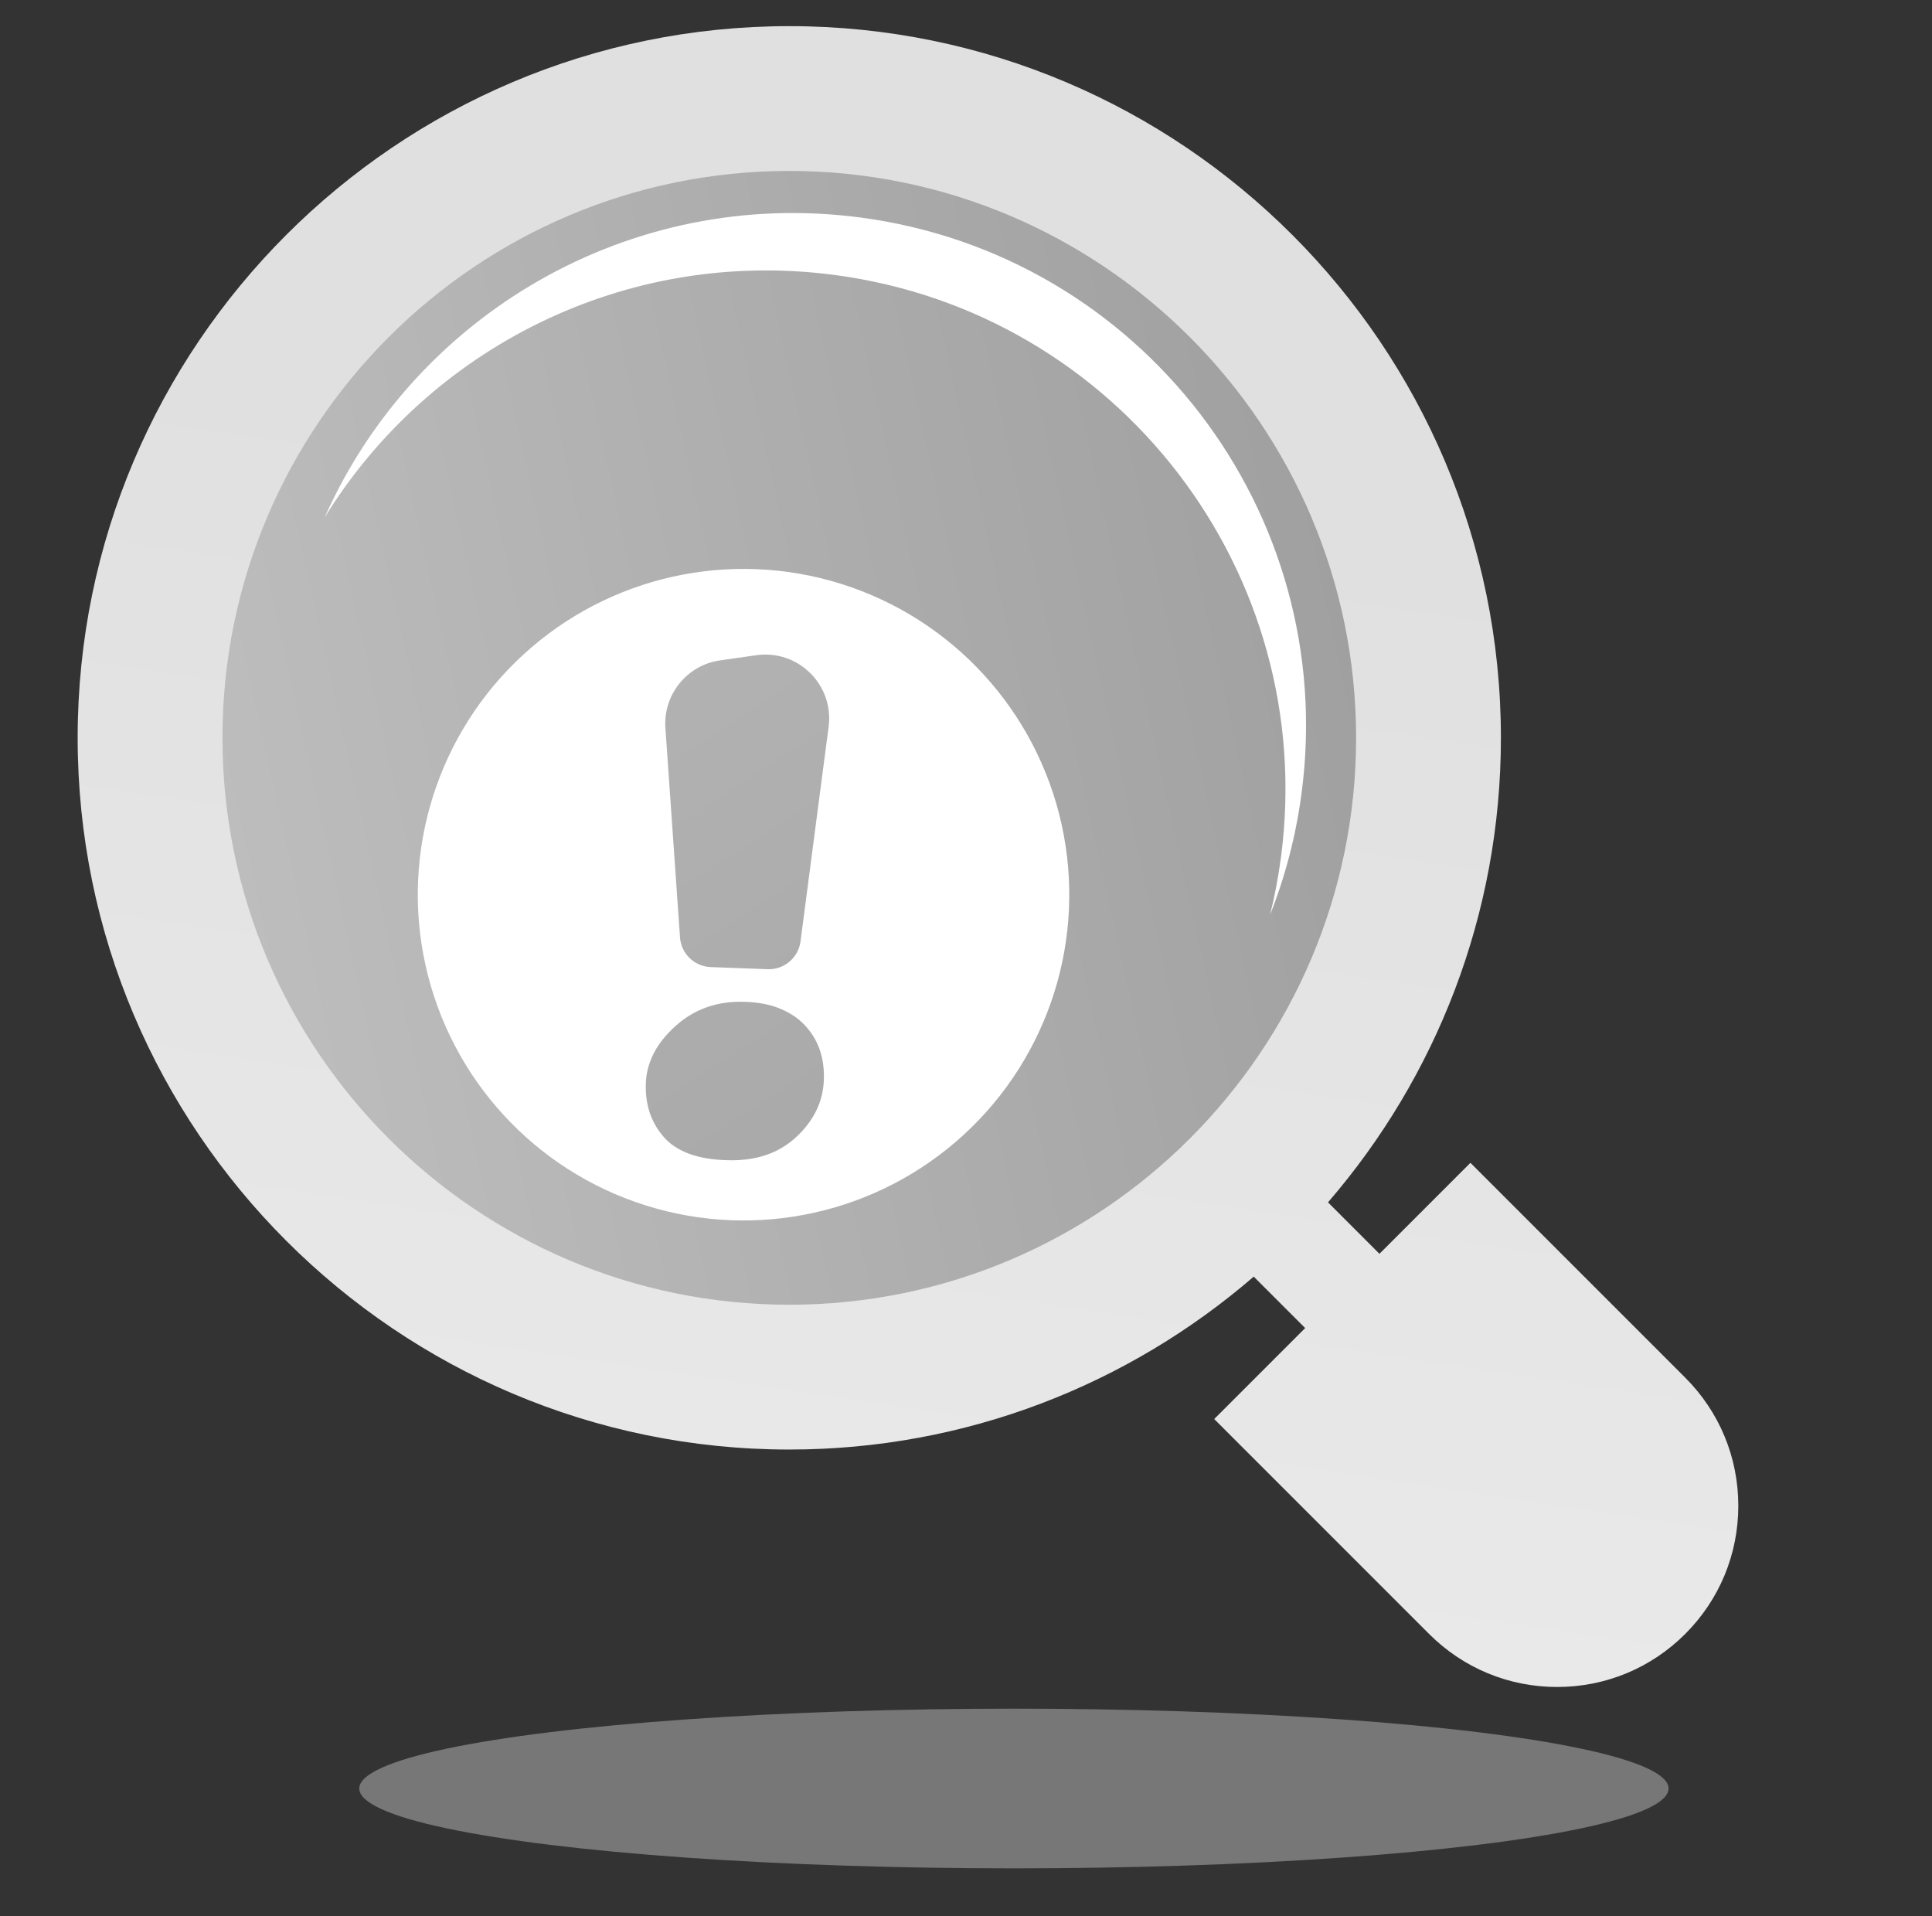 <svg width="121" height="120" viewBox="0 0 121 120" fill="none" xmlns="http://www.w3.org/2000/svg">
<rect x="0" y="0" width="121" height="120" fill="#333333" stroke="none"/>
<g clip-path="url(#clip0_396_10095)">
<path d="M42.663 16.156C25.977 19.854 15.411 36.437 19.109 53.123C22.807 69.809 39.391 80.375 56.077 76.677C72.762 72.979 83.329 56.396 79.631 39.71C75.933 23.024 59.349 12.457 42.663 16.156ZM67.812 42.329C65.559 32.16 55.452 25.72 45.282 27.974L43.757 21.091C57.721 17.996 71.6 26.839 74.695 40.804L67.812 42.329Z" fill="black"/>
<circle cx="49.478" cy="46.48" r="35.891" transform="rotate(-12.496 49.478 46.48)" fill="url(#paint0_linear_396_10095)"/>
<circle cx="46.567" cy="56.027" r="20.401" transform="rotate(-12.496 46.567 56.027)" fill="white"/>
<path fill-rule="evenodd" clip-rule="evenodd" d="M79.544 57.288C80.494 54.885 81.167 52.328 81.519 49.651C83.835 32.067 71.459 15.935 53.875 13.619C39.427 11.716 25.959 19.733 20.331 32.407C26.84 21.833 39.15 15.49 52.258 17.217C70.048 19.56 82.571 35.882 80.227 53.672C80.065 54.904 79.836 56.11 79.544 57.288Z" fill="white"/>
<path d="M50.135 58.954C50.001 59.978 49.109 60.732 48.077 60.693L44.508 60.56C43.487 60.522 42.659 59.72 42.588 58.701L41.674 45.591C41.528 43.498 43.025 41.647 45.102 41.353L47.368 41.031C49.987 40.66 52.239 42.888 51.896 45.511L50.135 58.954ZM46.673 62.736C47.575 62.769 48.336 62.927 48.957 63.208C49.579 63.476 50.088 63.837 50.484 64.29C51.276 65.171 51.647 66.287 51.597 67.639C51.546 68.991 50.967 70.182 49.858 71.211C48.749 72.24 47.294 72.721 45.491 72.653C43.688 72.599 42.384 72.118 41.579 71.211C40.776 70.292 40.398 69.169 40.448 67.842C40.497 66.516 41.116 65.32 42.303 64.256C43.491 63.178 44.948 62.671 46.673 62.736Z" fill="url(#paint1_linear_396_10095)"/>
<ellipse cx="63.501" cy="112" rx="41" ry="5" fill="#E6E6E6" fill-opacity="0.38"/>
<path d="M105.546 86.273L92.091 72.818L86.394 78.515L83.172 75.293C89.916 67.481 94.001 57.311 94.001 46.205C94.001 21.63 74.007 1.637 49.432 1.637C24.857 1.637 4.864 21.63 4.864 46.205C4.864 70.78 24.857 90.773 49.432 90.773C60.538 90.773 70.708 86.689 78.52 79.945L81.742 83.166L76.045 88.863L89.501 102.319C91.643 104.461 94.493 105.642 97.523 105.642C100.554 105.642 103.403 104.462 105.546 102.319C107.689 100.176 108.869 97.327 108.869 94.296C108.869 91.266 107.689 88.416 105.546 86.273ZM49.432 81.705C29.857 81.705 13.932 65.78 13.932 46.205C13.932 26.63 29.857 10.705 49.432 10.705C69.006 10.705 84.932 26.631 84.932 46.205C84.932 65.78 69.007 81.705 49.432 81.705Z" fill="url(#paint2_linear_396_10095)"/>
</g>
<defs>
<linearGradient id="paint0_linear_396_10095" x1="85.369" y1="10.589" x2="13.587" y2="10.589" gradientUnits="userSpaceOnUse">
<stop stop-color="#A0A0A0"/>
<stop offset="1" stop-color="#BDBDBD"/>
</linearGradient>
<linearGradient id="paint1_linear_396_10095" x1="60.031" y1="71.489" x2="35.369" y2="33.235" gradientUnits="userSpaceOnUse">
<stop stop-color="#A8A8A8"/>
<stop offset="1" stop-color="#B5B5B5"/>
</linearGradient>
<linearGradient id="paint2_linear_396_10095" x1="69.501" y1="31.5" x2="56.866" y2="115.5" gradientUnits="userSpaceOnUse">
<stop stop-color="#E0E0E0"/>
<stop offset="1" stop-color="#EBEBEB"/>
</linearGradient>
<clipPath id="clip0_396_10095">
<rect width="120" height="120" fill="white" transform="translate(0.5)"/>
</clipPath>
</defs>
</svg>
